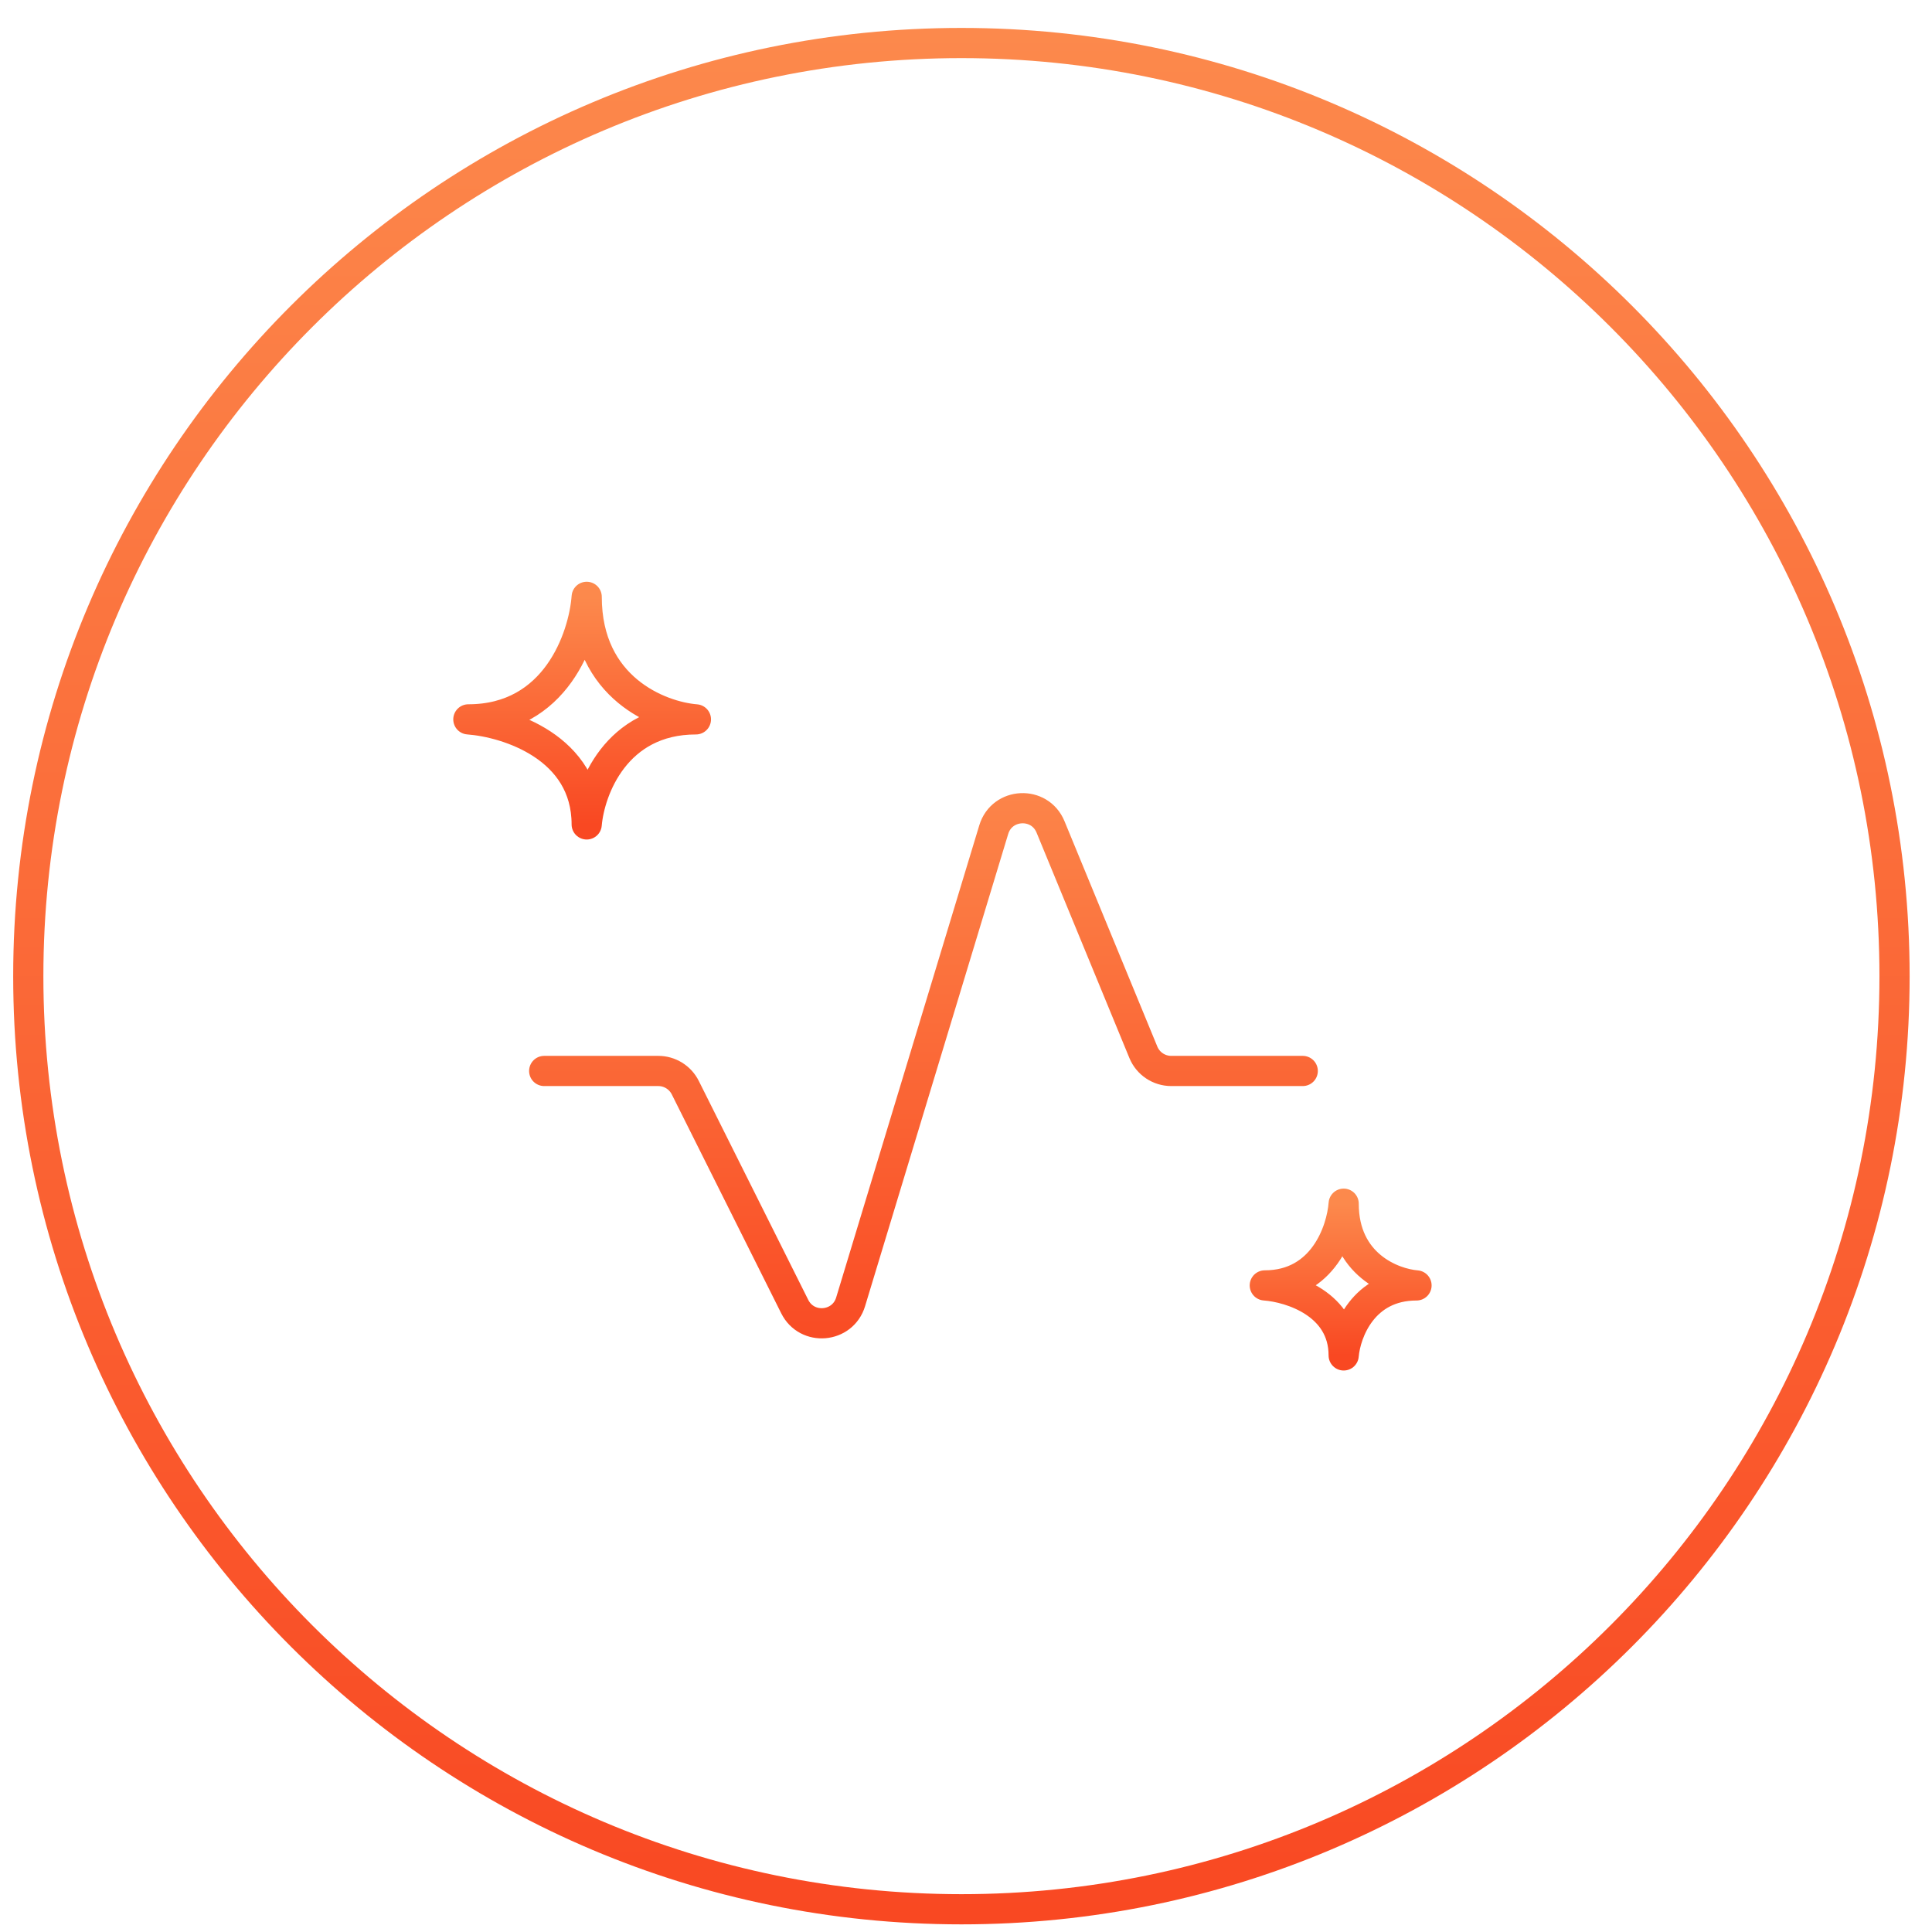 <svg width="64" height="64" viewBox="0 0 64 64" fill="none" xmlns="http://www.w3.org/2000/svg">
<path d="M18.027 35.477H21.806C22.185 35.477 22.531 35.691 22.701 36.03L26.327 43.283C26.731 44.091 27.916 43.991 28.178 43.125L32.919 27.483C33.191 26.583 34.442 26.523 34.8 27.392L37.875 34.858C38.029 35.233 38.394 35.477 38.799 35.477H43.155" stroke="url(#paint0_linear_6_280)" stroke-linecap="round"/>
<path d="M41.898 42.581C43.828 42.581 44.444 40.776 44.511 39.874C44.511 41.885 46.12 42.516 46.924 42.581C45.155 42.581 44.578 44.127 44.511 44.9C44.511 43.199 42.769 42.645 41.898 42.581Z" stroke="url(#paint1_linear_6_280)" stroke-linecap="round" stroke-linejoin="round"/>
<path d="M15.515 23.83C18.41 23.83 19.334 21.124 19.435 19.771C19.435 22.787 21.847 23.734 23.053 23.83C20.4 23.83 19.535 26.15 19.435 27.31C19.435 24.758 16.821 23.927 15.515 23.83Z" stroke="url(#paint2_linear_6_280)" stroke-linecap="round" stroke-linejoin="round"/>
<path d="M31.848 1.425C48.919 1.425 62.758 15.264 62.759 32.336C62.759 49.407 48.919 63.247 31.848 63.247C14.776 63.246 0.937 49.407 0.937 32.336C0.938 15.264 14.777 1.426 31.848 1.425Z" stroke="url(#paint3_linear_6_280)"/>
<defs>
<linearGradient id="paint0_linear_6_280" x1="30.591" y1="24.798" x2="30.591" y2="45.529" gradientUnits="userSpaceOnUse">
<stop stop-color="#FC894C"/>
<stop offset="1" stop-color="#F94822"/>
</linearGradient>
<linearGradient id="paint1_linear_6_280" x1="44.411" y1="39.874" x2="44.411" y2="44.9" gradientUnits="userSpaceOnUse">
<stop stop-color="#FC894C"/>
<stop offset="1" stop-color="#F94822"/>
</linearGradient>
<linearGradient id="paint2_linear_6_280" x1="19.284" y1="19.771" x2="19.284" y2="27.31" gradientUnits="userSpaceOnUse">
<stop stop-color="#FC894C"/>
<stop offset="1" stop-color="#F94822"/>
</linearGradient>
<linearGradient id="paint3_linear_6_280" x1="31.848" y1="0.925" x2="31.848" y2="63.747" gradientUnits="userSpaceOnUse">
<stop stop-color="#FC894C"/>
<stop offset="1" stop-color="#F94822"/>
</linearGradient>
</defs>
</svg>
